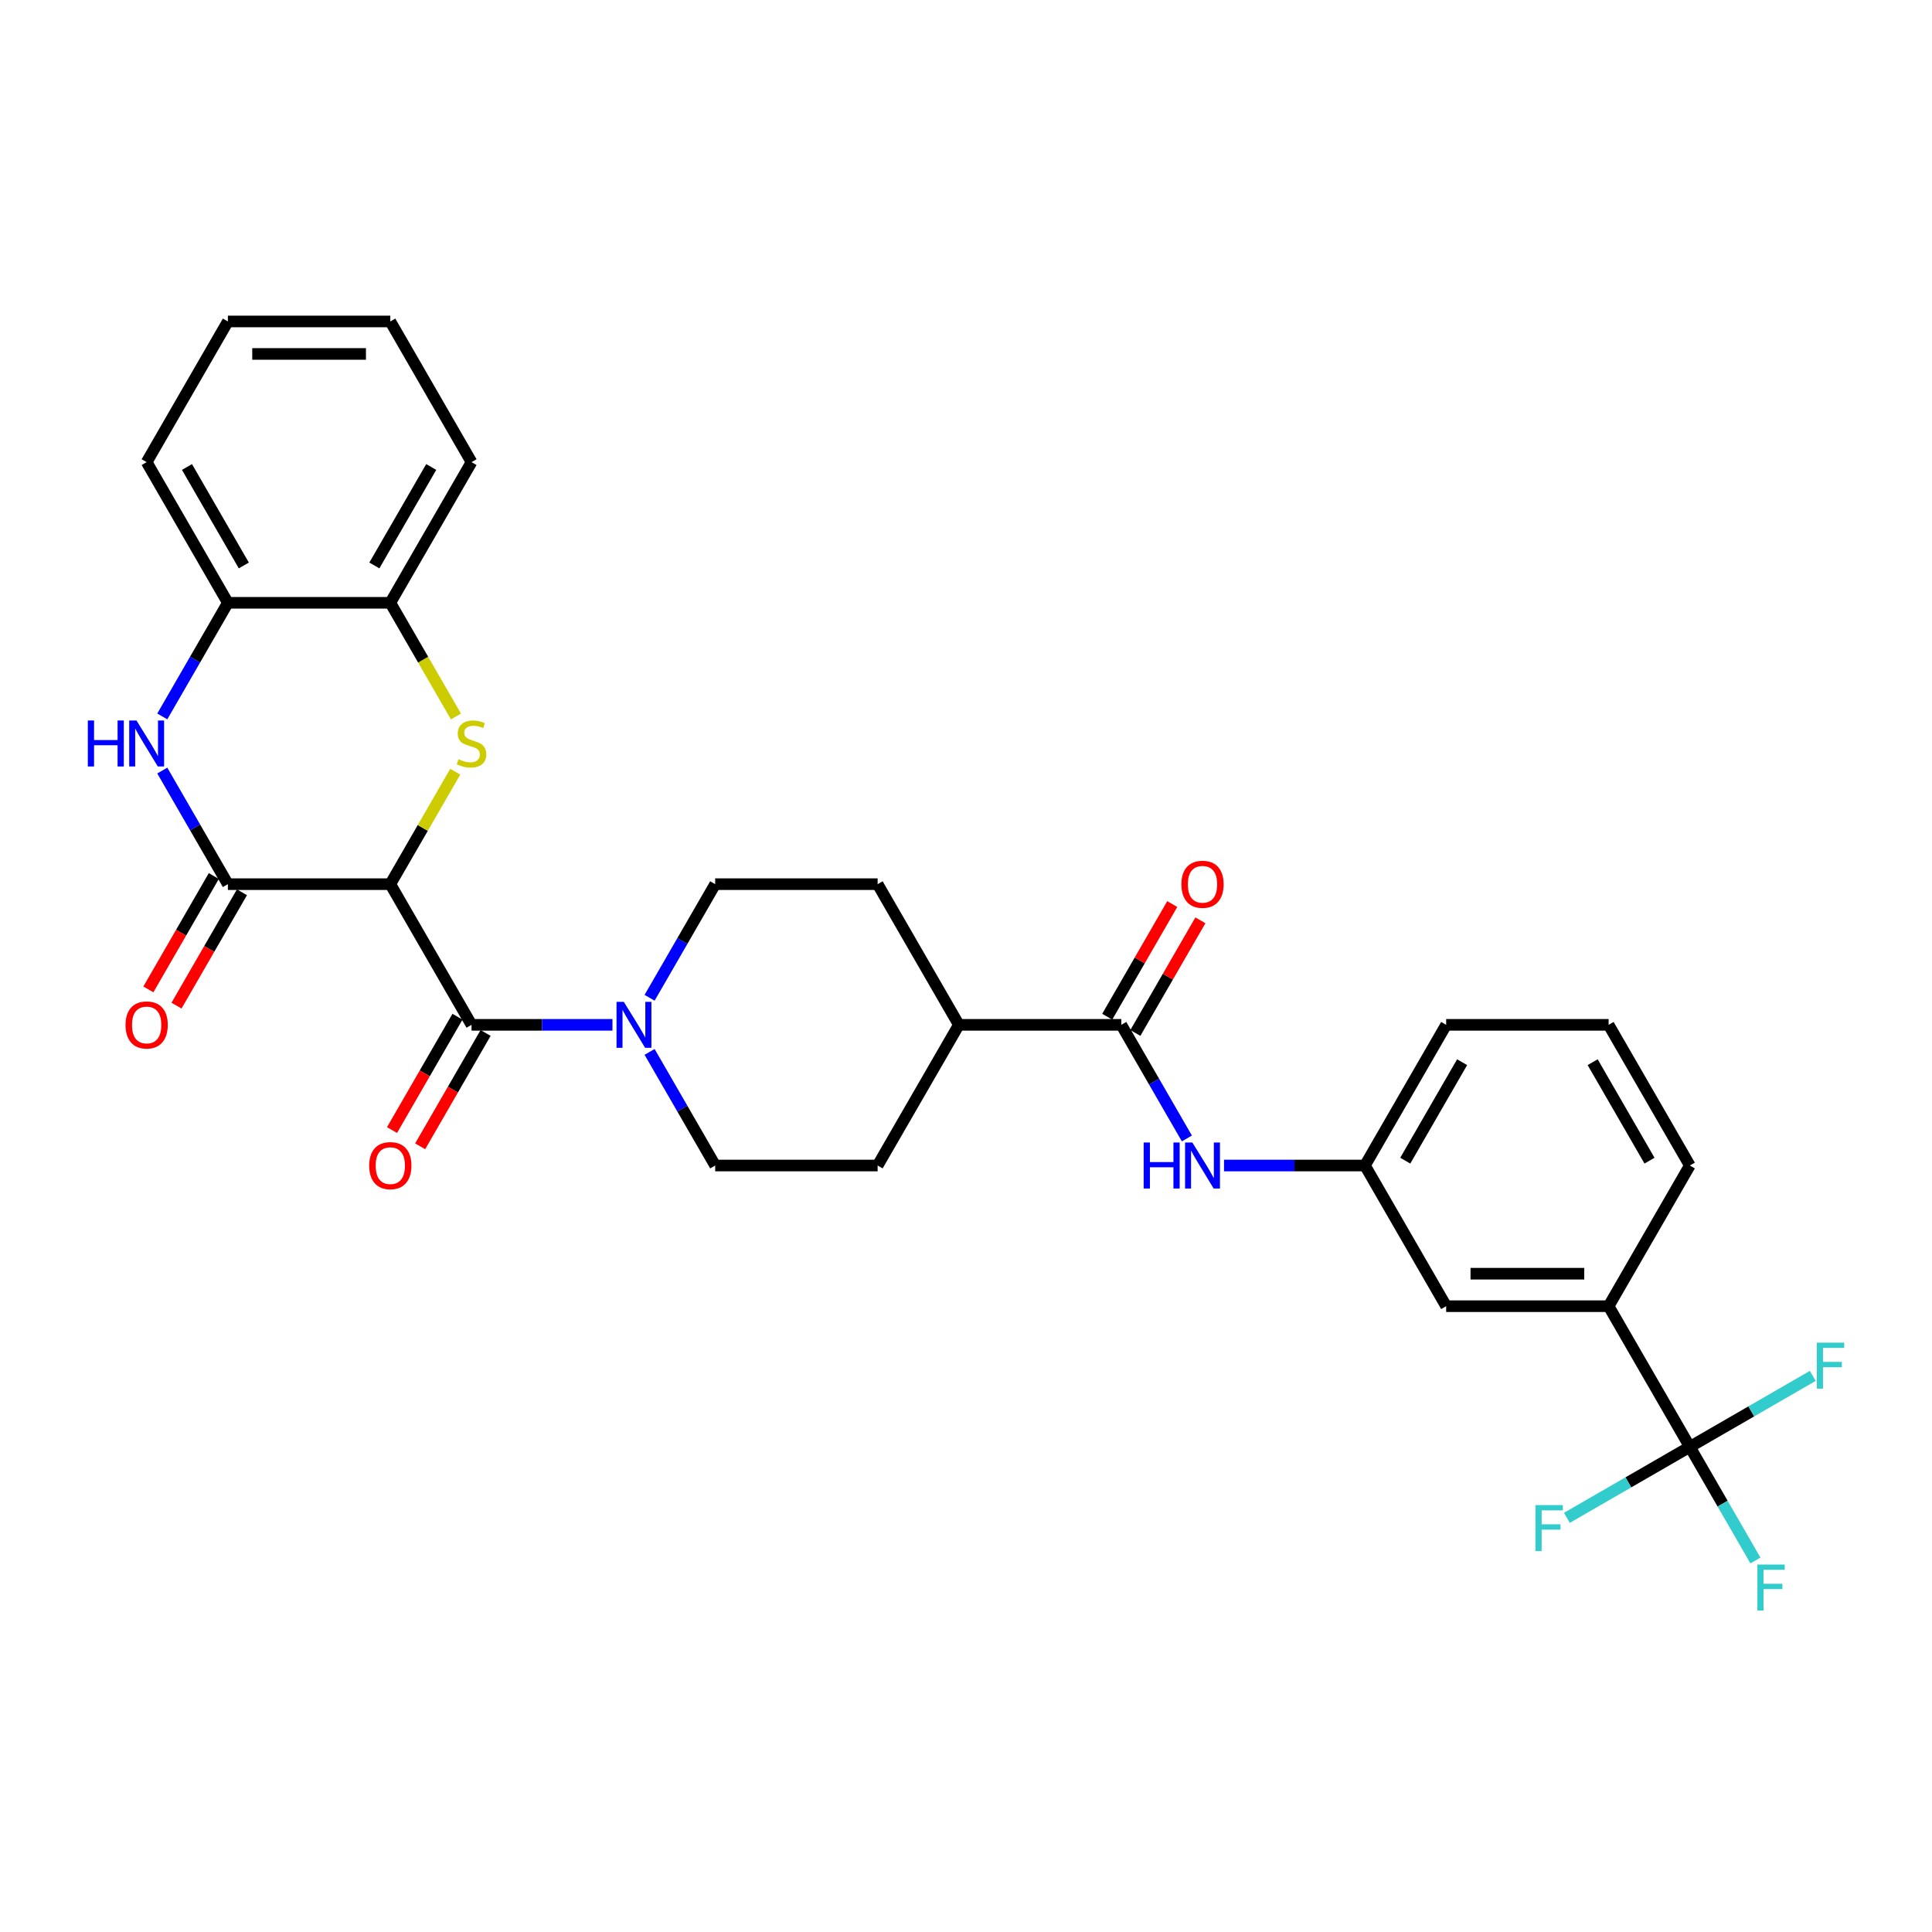 <?xml version='1.0' encoding='iso-8859-1'?>
<svg version='1.1' baseProfile='full'
              xmlns='http://www.w3.org/2000/svg'
                      xmlns:rdkit='http://www.rdkit.org/xml'
                      xmlns:xlink='http://www.w3.org/1999/xlink'
                  xml:space='preserve'
width='1000px' height='1000px' viewBox='0 0 1000 1000'>
<!-- END OF HEADER -->
<rect style='opacity:1.0;fill:#FFFFFF;stroke:none' width='1000' height='1000' x='0' y='0'> </rect>
<path class='bond-0' d='M 202.025,457.64 L 218.826,428.54' style='fill:none;fill-rule:evenodd;stroke:#000000;stroke-width:6px;stroke-linecap:butt;stroke-linejoin:miter;stroke-opacity:1' />
<path class='bond-0' d='M 218.826,428.54 L 235.628,399.439' style='fill:none;fill-rule:evenodd;stroke:#CCCC00;stroke-width:6px;stroke-linecap:butt;stroke-linejoin:miter;stroke-opacity:1' />
<path class='bond-1' d='M 202.025,457.64 L 117.947,457.64' style='fill:none;fill-rule:evenodd;stroke:#000000;stroke-width:6px;stroke-linecap:butt;stroke-linejoin:miter;stroke-opacity:1' />
<path class='bond-2' d='M 202.025,457.64 L 244.064,530.454' style='fill:none;fill-rule:evenodd;stroke:#000000;stroke-width:6px;stroke-linecap:butt;stroke-linejoin:miter;stroke-opacity:1' />
<path class='bond-7' d='M 235.997,370.852 L 219.011,341.432' style='fill:none;fill-rule:evenodd;stroke:#CCCC00;stroke-width:6px;stroke-linecap:butt;stroke-linejoin:miter;stroke-opacity:1' />
<path class='bond-7' d='M 219.011,341.432 L 202.025,312.012' style='fill:none;fill-rule:evenodd;stroke:#000000;stroke-width:6px;stroke-linecap:butt;stroke-linejoin:miter;stroke-opacity:1' />
<path class='bond-3' d='M 117.947,457.64 L 100.971,428.237' style='fill:none;fill-rule:evenodd;stroke:#000000;stroke-width:6px;stroke-linecap:butt;stroke-linejoin:miter;stroke-opacity:1' />
<path class='bond-3' d='M 100.971,428.237 L 83.995,398.834' style='fill:none;fill-rule:evenodd;stroke:#0000FF;stroke-width:6px;stroke-linecap:butt;stroke-linejoin:miter;stroke-opacity:1' />
<path class='bond-11' d='M 110.666,453.436 L 93.728,482.772' style='fill:none;fill-rule:evenodd;stroke:#000000;stroke-width:6px;stroke-linecap:butt;stroke-linejoin:miter;stroke-opacity:1' />
<path class='bond-11' d='M 93.728,482.772 L 76.791,512.108' style='fill:none;fill-rule:evenodd;stroke:#FF0000;stroke-width:6px;stroke-linecap:butt;stroke-linejoin:miter;stroke-opacity:1' />
<path class='bond-11' d='M 125.228,461.844 L 108.291,491.18' style='fill:none;fill-rule:evenodd;stroke:#000000;stroke-width:6px;stroke-linecap:butt;stroke-linejoin:miter;stroke-opacity:1' />
<path class='bond-11' d='M 108.291,491.18 L 91.354,520.516' style='fill:none;fill-rule:evenodd;stroke:#FF0000;stroke-width:6px;stroke-linecap:butt;stroke-linejoin:miter;stroke-opacity:1' />
<path class='bond-4' d='M 244.064,530.454 L 280.538,530.454' style='fill:none;fill-rule:evenodd;stroke:#000000;stroke-width:6px;stroke-linecap:butt;stroke-linejoin:miter;stroke-opacity:1' />
<path class='bond-4' d='M 280.538,530.454 L 317.011,530.454' style='fill:none;fill-rule:evenodd;stroke:#0000FF;stroke-width:6px;stroke-linecap:butt;stroke-linejoin:miter;stroke-opacity:1' />
<path class='bond-12' d='M 236.783,526.25 L 219.846,555.586' style='fill:none;fill-rule:evenodd;stroke:#000000;stroke-width:6px;stroke-linecap:butt;stroke-linejoin:miter;stroke-opacity:1' />
<path class='bond-12' d='M 219.846,555.586 L 202.909,584.922' style='fill:none;fill-rule:evenodd;stroke:#FF0000;stroke-width:6px;stroke-linecap:butt;stroke-linejoin:miter;stroke-opacity:1' />
<path class='bond-12' d='M 251.346,534.658 L 234.409,563.994' style='fill:none;fill-rule:evenodd;stroke:#000000;stroke-width:6px;stroke-linecap:butt;stroke-linejoin:miter;stroke-opacity:1' />
<path class='bond-12' d='M 234.409,563.994 L 217.472,593.33' style='fill:none;fill-rule:evenodd;stroke:#FF0000;stroke-width:6px;stroke-linecap:butt;stroke-linejoin:miter;stroke-opacity:1' />
<path class='bond-8' d='M 83.995,370.819 L 100.971,341.416' style='fill:none;fill-rule:evenodd;stroke:#0000FF;stroke-width:6px;stroke-linecap:butt;stroke-linejoin:miter;stroke-opacity:1' />
<path class='bond-8' d='M 100.971,341.416 L 117.947,312.012' style='fill:none;fill-rule:evenodd;stroke:#000000;stroke-width:6px;stroke-linecap:butt;stroke-linejoin:miter;stroke-opacity:1' />
<path class='bond-14' d='M 336.23,544.462 L 353.206,573.865' style='fill:none;fill-rule:evenodd;stroke:#0000FF;stroke-width:6px;stroke-linecap:butt;stroke-linejoin:miter;stroke-opacity:1' />
<path class='bond-14' d='M 353.206,573.865 L 370.182,603.268' style='fill:none;fill-rule:evenodd;stroke:#000000;stroke-width:6px;stroke-linecap:butt;stroke-linejoin:miter;stroke-opacity:1' />
<path class='bond-15' d='M 336.23,516.447 L 353.206,487.044' style='fill:none;fill-rule:evenodd;stroke:#0000FF;stroke-width:6px;stroke-linecap:butt;stroke-linejoin:miter;stroke-opacity:1' />
<path class='bond-15' d='M 353.206,487.044 L 370.182,457.64' style='fill:none;fill-rule:evenodd;stroke:#000000;stroke-width:6px;stroke-linecap:butt;stroke-linejoin:miter;stroke-opacity:1' />
<path class='bond-5' d='M 874.652,748.896 L 832.613,676.082' style='fill:none;fill-rule:evenodd;stroke:#000000;stroke-width:6px;stroke-linecap:butt;stroke-linejoin:miter;stroke-opacity:1' />
<path class='bond-19' d='M 874.652,748.896 L 891.628,778.299' style='fill:none;fill-rule:evenodd;stroke:#000000;stroke-width:6px;stroke-linecap:butt;stroke-linejoin:miter;stroke-opacity:1' />
<path class='bond-19' d='M 891.628,778.299 L 908.604,807.703' style='fill:none;fill-rule:evenodd;stroke:#33CCCC;stroke-width:6px;stroke-linecap:butt;stroke-linejoin:miter;stroke-opacity:1' />
<path class='bond-20' d='M 874.652,748.896 L 842.836,767.265' style='fill:none;fill-rule:evenodd;stroke:#000000;stroke-width:6px;stroke-linecap:butt;stroke-linejoin:miter;stroke-opacity:1' />
<path class='bond-20' d='M 842.836,767.265 L 811.019,785.635' style='fill:none;fill-rule:evenodd;stroke:#33CCCC;stroke-width:6px;stroke-linecap:butt;stroke-linejoin:miter;stroke-opacity:1' />
<path class='bond-21' d='M 874.652,748.896 L 906.468,730.527' style='fill:none;fill-rule:evenodd;stroke:#000000;stroke-width:6px;stroke-linecap:butt;stroke-linejoin:miter;stroke-opacity:1' />
<path class='bond-21' d='M 906.468,730.527 L 938.285,712.158' style='fill:none;fill-rule:evenodd;stroke:#33CCCC;stroke-width:6px;stroke-linecap:butt;stroke-linejoin:miter;stroke-opacity:1' />
<path class='bond-6' d='M 580.378,530.454 L 496.299,530.454' style='fill:none;fill-rule:evenodd;stroke:#000000;stroke-width:6px;stroke-linecap:butt;stroke-linejoin:miter;stroke-opacity:1' />
<path class='bond-9' d='M 580.378,530.454 L 597.354,559.858' style='fill:none;fill-rule:evenodd;stroke:#000000;stroke-width:6px;stroke-linecap:butt;stroke-linejoin:miter;stroke-opacity:1' />
<path class='bond-9' d='M 597.354,559.858 L 614.33,589.261' style='fill:none;fill-rule:evenodd;stroke:#0000FF;stroke-width:6px;stroke-linecap:butt;stroke-linejoin:miter;stroke-opacity:1' />
<path class='bond-18' d='M 587.659,534.658 L 604.49,505.507' style='fill:none;fill-rule:evenodd;stroke:#000000;stroke-width:6px;stroke-linecap:butt;stroke-linejoin:miter;stroke-opacity:1' />
<path class='bond-18' d='M 604.49,505.507 L 621.32,476.356' style='fill:none;fill-rule:evenodd;stroke:#FF0000;stroke-width:6px;stroke-linecap:butt;stroke-linejoin:miter;stroke-opacity:1' />
<path class='bond-18' d='M 573.096,526.25 L 589.927,497.099' style='fill:none;fill-rule:evenodd;stroke:#000000;stroke-width:6px;stroke-linecap:butt;stroke-linejoin:miter;stroke-opacity:1' />
<path class='bond-18' d='M 589.927,497.099 L 606.757,467.948' style='fill:none;fill-rule:evenodd;stroke:#FF0000;stroke-width:6px;stroke-linecap:butt;stroke-linejoin:miter;stroke-opacity:1' />
<path class='bond-26' d='M 202.025,312.012 L 244.064,239.198' style='fill:none;fill-rule:evenodd;stroke:#000000;stroke-width:6px;stroke-linecap:butt;stroke-linejoin:miter;stroke-opacity:1' />
<path class='bond-26' d='M 193.768,292.682 L 223.196,241.713' style='fill:none;fill-rule:evenodd;stroke:#000000;stroke-width:6px;stroke-linecap:butt;stroke-linejoin:miter;stroke-opacity:1' />
<path class='bond-31' d='M 202.025,312.012 L 117.947,312.012' style='fill:none;fill-rule:evenodd;stroke:#000000;stroke-width:6px;stroke-linecap:butt;stroke-linejoin:miter;stroke-opacity:1' />
<path class='bond-27' d='M 117.947,312.012 L 75.908,239.198' style='fill:none;fill-rule:evenodd;stroke:#000000;stroke-width:6px;stroke-linecap:butt;stroke-linejoin:miter;stroke-opacity:1' />
<path class='bond-27' d='M 126.204,292.682 L 96.776,241.713' style='fill:none;fill-rule:evenodd;stroke:#000000;stroke-width:6px;stroke-linecap:butt;stroke-linejoin:miter;stroke-opacity:1' />
<path class='bond-16' d='M 633.549,603.268 L 670.022,603.268' style='fill:none;fill-rule:evenodd;stroke:#0000FF;stroke-width:6px;stroke-linecap:butt;stroke-linejoin:miter;stroke-opacity:1' />
<path class='bond-16' d='M 670.022,603.268 L 706.495,603.268' style='fill:none;fill-rule:evenodd;stroke:#000000;stroke-width:6px;stroke-linecap:butt;stroke-linejoin:miter;stroke-opacity:1' />
<path class='bond-10' d='M 832.613,676.082 L 748.535,676.082' style='fill:none;fill-rule:evenodd;stroke:#000000;stroke-width:6px;stroke-linecap:butt;stroke-linejoin:miter;stroke-opacity:1' />
<path class='bond-10' d='M 820.001,659.267 L 761.146,659.267' style='fill:none;fill-rule:evenodd;stroke:#000000;stroke-width:6px;stroke-linecap:butt;stroke-linejoin:miter;stroke-opacity:1' />
<path class='bond-34' d='M 832.613,676.082 L 874.652,603.268' style='fill:none;fill-rule:evenodd;stroke:#000000;stroke-width:6px;stroke-linecap:butt;stroke-linejoin:miter;stroke-opacity:1' />
<path class='bond-13' d='M 496.299,530.454 L 454.26,457.64' style='fill:none;fill-rule:evenodd;stroke:#000000;stroke-width:6px;stroke-linecap:butt;stroke-linejoin:miter;stroke-opacity:1' />
<path class='bond-32' d='M 496.299,530.454 L 454.26,603.268' style='fill:none;fill-rule:evenodd;stroke:#000000;stroke-width:6px;stroke-linecap:butt;stroke-linejoin:miter;stroke-opacity:1' />
<path class='bond-22' d='M 370.182,603.268 L 454.26,603.268' style='fill:none;fill-rule:evenodd;stroke:#000000;stroke-width:6px;stroke-linecap:butt;stroke-linejoin:miter;stroke-opacity:1' />
<path class='bond-23' d='M 370.182,457.64 L 454.26,457.64' style='fill:none;fill-rule:evenodd;stroke:#000000;stroke-width:6px;stroke-linecap:butt;stroke-linejoin:miter;stroke-opacity:1' />
<path class='bond-17' d='M 706.495,603.268 L 748.535,676.082' style='fill:none;fill-rule:evenodd;stroke:#000000;stroke-width:6px;stroke-linecap:butt;stroke-linejoin:miter;stroke-opacity:1' />
<path class='bond-28' d='M 706.495,603.268 L 748.535,530.454' style='fill:none;fill-rule:evenodd;stroke:#000000;stroke-width:6px;stroke-linecap:butt;stroke-linejoin:miter;stroke-opacity:1' />
<path class='bond-28' d='M 727.364,600.754 L 756.791,549.784' style='fill:none;fill-rule:evenodd;stroke:#000000;stroke-width:6px;stroke-linecap:butt;stroke-linejoin:miter;stroke-opacity:1' />
<path class='bond-24' d='M 874.652,603.268 L 832.613,530.454' style='fill:none;fill-rule:evenodd;stroke:#000000;stroke-width:6px;stroke-linecap:butt;stroke-linejoin:miter;stroke-opacity:1' />
<path class='bond-24' d='M 853.783,600.754 L 824.356,549.784' style='fill:none;fill-rule:evenodd;stroke:#000000;stroke-width:6px;stroke-linecap:butt;stroke-linejoin:miter;stroke-opacity:1' />
<path class='bond-25' d='M 832.613,530.454 L 748.535,530.454' style='fill:none;fill-rule:evenodd;stroke:#000000;stroke-width:6px;stroke-linecap:butt;stroke-linejoin:miter;stroke-opacity:1' />
<path class='bond-30' d='M 244.064,239.198 L 202.025,166.384' style='fill:none;fill-rule:evenodd;stroke:#000000;stroke-width:6px;stroke-linecap:butt;stroke-linejoin:miter;stroke-opacity:1' />
<path class='bond-29' d='M 75.908,239.198 L 117.947,166.384' style='fill:none;fill-rule:evenodd;stroke:#000000;stroke-width:6px;stroke-linecap:butt;stroke-linejoin:miter;stroke-opacity:1' />
<path class='bond-33' d='M 117.947,166.384 L 202.025,166.384' style='fill:none;fill-rule:evenodd;stroke:#000000;stroke-width:6px;stroke-linecap:butt;stroke-linejoin:miter;stroke-opacity:1' />
<path class='bond-33' d='M 130.559,183.2 L 189.413,183.2' style='fill:none;fill-rule:evenodd;stroke:#000000;stroke-width:6px;stroke-linecap:butt;stroke-linejoin:miter;stroke-opacity:1' />
<path  class='atom-1' d='M 237.338 392.999
Q 237.607 393.1, 238.717 393.57
Q 239.827 394.041, 241.038 394.344
Q 242.282 394.613, 243.493 394.613
Q 245.746 394.613, 247.058 393.537
Q 248.369 392.427, 248.369 390.51
Q 248.369 389.198, 247.697 388.391
Q 247.058 387.584, 246.049 387.147
Q 245.04 386.71, 243.358 386.205
Q 241.239 385.566, 239.961 384.961
Q 238.717 384.355, 237.809 383.077
Q 236.935 381.799, 236.935 379.647
Q 236.935 376.654, 238.952 374.804
Q 241.004 372.954, 245.04 372.954
Q 247.798 372.954, 250.925 374.266
L 250.152 376.856
Q 247.293 375.679, 245.141 375.679
Q 242.82 375.679, 241.542 376.654
Q 240.264 377.596, 240.298 379.243
Q 240.298 380.521, 240.937 381.295
Q 241.609 382.068, 242.551 382.506
Q 243.526 382.943, 245.141 383.447
Q 247.293 384.12, 248.571 384.793
Q 249.849 385.465, 250.757 386.844
Q 251.699 388.189, 251.699 390.51
Q 251.699 393.806, 249.479 395.588
Q 247.293 397.337, 243.627 397.337
Q 241.508 397.337, 239.894 396.866
Q 238.313 396.429, 236.43 395.656
L 237.338 392.999
' fill='#CCCC00'/>
<path  class='atom-4' d='M 45.455 372.921
L 48.683 372.921
L 48.683 383.044
L 60.858 383.044
L 60.858 372.921
L 64.086 372.921
L 64.086 396.732
L 60.858 396.732
L 60.858 385.734
L 48.683 385.734
L 48.683 396.732
L 45.455 396.732
L 45.455 372.921
' fill='#0000FF'/>
<path  class='atom-4' d='M 70.644 372.921
L 78.447 385.533
Q 79.22 386.777, 80.465 389.03
Q 81.709 391.283, 81.776 391.418
L 81.776 372.921
L 84.938 372.921
L 84.938 396.732
L 81.675 396.732
L 73.301 382.943
Q 72.326 381.329, 71.283 379.479
Q 70.275 377.629, 69.972 377.057
L 69.972 396.732
L 66.878 396.732
L 66.878 372.921
L 70.644 372.921
' fill='#0000FF'/>
<path  class='atom-5' d='M 322.879 518.549
L 330.682 531.161
Q 331.455 532.405, 332.7 534.658
Q 333.944 536.911, 334.011 537.046
L 334.011 518.549
L 337.173 518.549
L 337.173 542.36
L 333.911 542.36
L 325.536 528.571
Q 324.561 526.957, 323.518 525.107
Q 322.51 523.257, 322.207 522.685
L 322.207 542.36
L 319.113 542.36
L 319.113 518.549
L 322.879 518.549
' fill='#0000FF'/>
<path  class='atom-10' d='M 591.964 591.363
L 595.192 591.363
L 595.192 601.486
L 607.367 601.486
L 607.367 591.363
L 610.596 591.363
L 610.596 615.174
L 607.367 615.174
L 607.367 604.176
L 595.192 604.176
L 595.192 615.174
L 591.964 615.174
L 591.964 591.363
' fill='#0000FF'/>
<path  class='atom-10' d='M 617.154 591.363
L 624.956 603.974
Q 625.73 605.219, 626.974 607.472
Q 628.218 609.725, 628.286 609.86
L 628.286 591.363
L 631.447 591.363
L 631.447 615.174
L 628.185 615.174
L 619.811 601.385
Q 618.835 599.771, 617.793 597.921
Q 616.784 596.071, 616.481 595.499
L 616.481 615.174
L 613.387 615.174
L 613.387 591.363
L 617.154 591.363
' fill='#0000FF'/>
<path  class='atom-12' d='M 64.978 530.522
Q 64.978 524.804, 67.803 521.609
Q 70.628 518.414, 75.908 518.414
Q 81.188 518.414, 84.013 521.609
Q 86.838 524.804, 86.838 530.522
Q 86.838 536.306, 83.979 539.602
Q 81.121 542.864, 75.908 542.864
Q 70.661 542.864, 67.803 539.602
Q 64.978 536.34, 64.978 530.522
M 75.908 540.174
Q 79.54 540.174, 81.49 537.752
Q 83.475 535.297, 83.475 530.522
Q 83.475 525.847, 81.49 523.493
Q 79.54 521.105, 75.908 521.105
Q 72.275 521.105, 70.291 523.459
Q 68.341 525.813, 68.341 530.522
Q 68.341 535.331, 70.291 537.752
Q 72.275 540.174, 75.908 540.174
' fill='#FF0000'/>
<path  class='atom-13' d='M 191.095 603.335
Q 191.095 597.618, 193.92 594.423
Q 196.745 591.228, 202.025 591.228
Q 207.305 591.228, 210.13 594.423
Q 212.955 597.618, 212.955 603.335
Q 212.955 609.12, 210.097 612.416
Q 207.238 615.678, 202.025 615.678
Q 196.779 615.678, 193.92 612.416
Q 191.095 609.154, 191.095 603.335
M 202.025 612.988
Q 205.657 612.988, 207.608 610.566
Q 209.592 608.111, 209.592 603.335
Q 209.592 598.661, 207.608 596.307
Q 205.657 593.919, 202.025 593.919
Q 198.393 593.919, 196.409 596.273
Q 194.458 598.627, 194.458 603.335
Q 194.458 608.145, 196.409 610.566
Q 198.393 612.988, 202.025 612.988
' fill='#FF0000'/>
<path  class='atom-19' d='M 611.487 457.708
Q 611.487 451.99, 614.312 448.795
Q 617.137 445.6, 622.417 445.6
Q 627.697 445.6, 630.522 448.795
Q 633.347 451.99, 633.347 457.708
Q 633.347 463.492, 630.489 466.788
Q 627.63 470.05, 622.417 470.05
Q 617.171 470.05, 614.312 466.788
Q 611.487 463.526, 611.487 457.708
M 622.417 467.36
Q 626.049 467.36, 628 464.938
Q 629.984 462.483, 629.984 457.708
Q 629.984 453.033, 628 450.679
Q 626.049 448.291, 622.417 448.291
Q 618.785 448.291, 616.801 450.645
Q 614.85 452.999, 614.85 457.708
Q 614.85 462.517, 616.801 464.938
Q 618.785 467.36, 622.417 467.36
' fill='#FF0000'/>
<path  class='atom-20' d='M 909.612 809.805
L 923.771 809.805
L 923.771 812.529
L 912.807 812.529
L 912.807 819.76
L 922.56 819.76
L 922.56 822.517
L 912.807 822.517
L 912.807 833.616
L 909.612 833.616
L 909.612 809.805
' fill='#33CCCC'/>
<path  class='atom-21' d='M 794.759 779.03
L 808.917 779.03
L 808.917 781.754
L 797.954 781.754
L 797.954 788.985
L 807.707 788.985
L 807.707 791.743
L 797.954 791.743
L 797.954 802.841
L 794.759 802.841
L 794.759 779.03
' fill='#33CCCC'/>
<path  class='atom-22' d='M 940.387 694.952
L 954.545 694.952
L 954.545 697.676
L 943.582 697.676
L 943.582 704.906
L 953.335 704.906
L 953.335 707.664
L 943.582 707.664
L 943.582 718.763
L 940.387 718.763
L 940.387 694.952
' fill='#33CCCC'/>
</svg>
